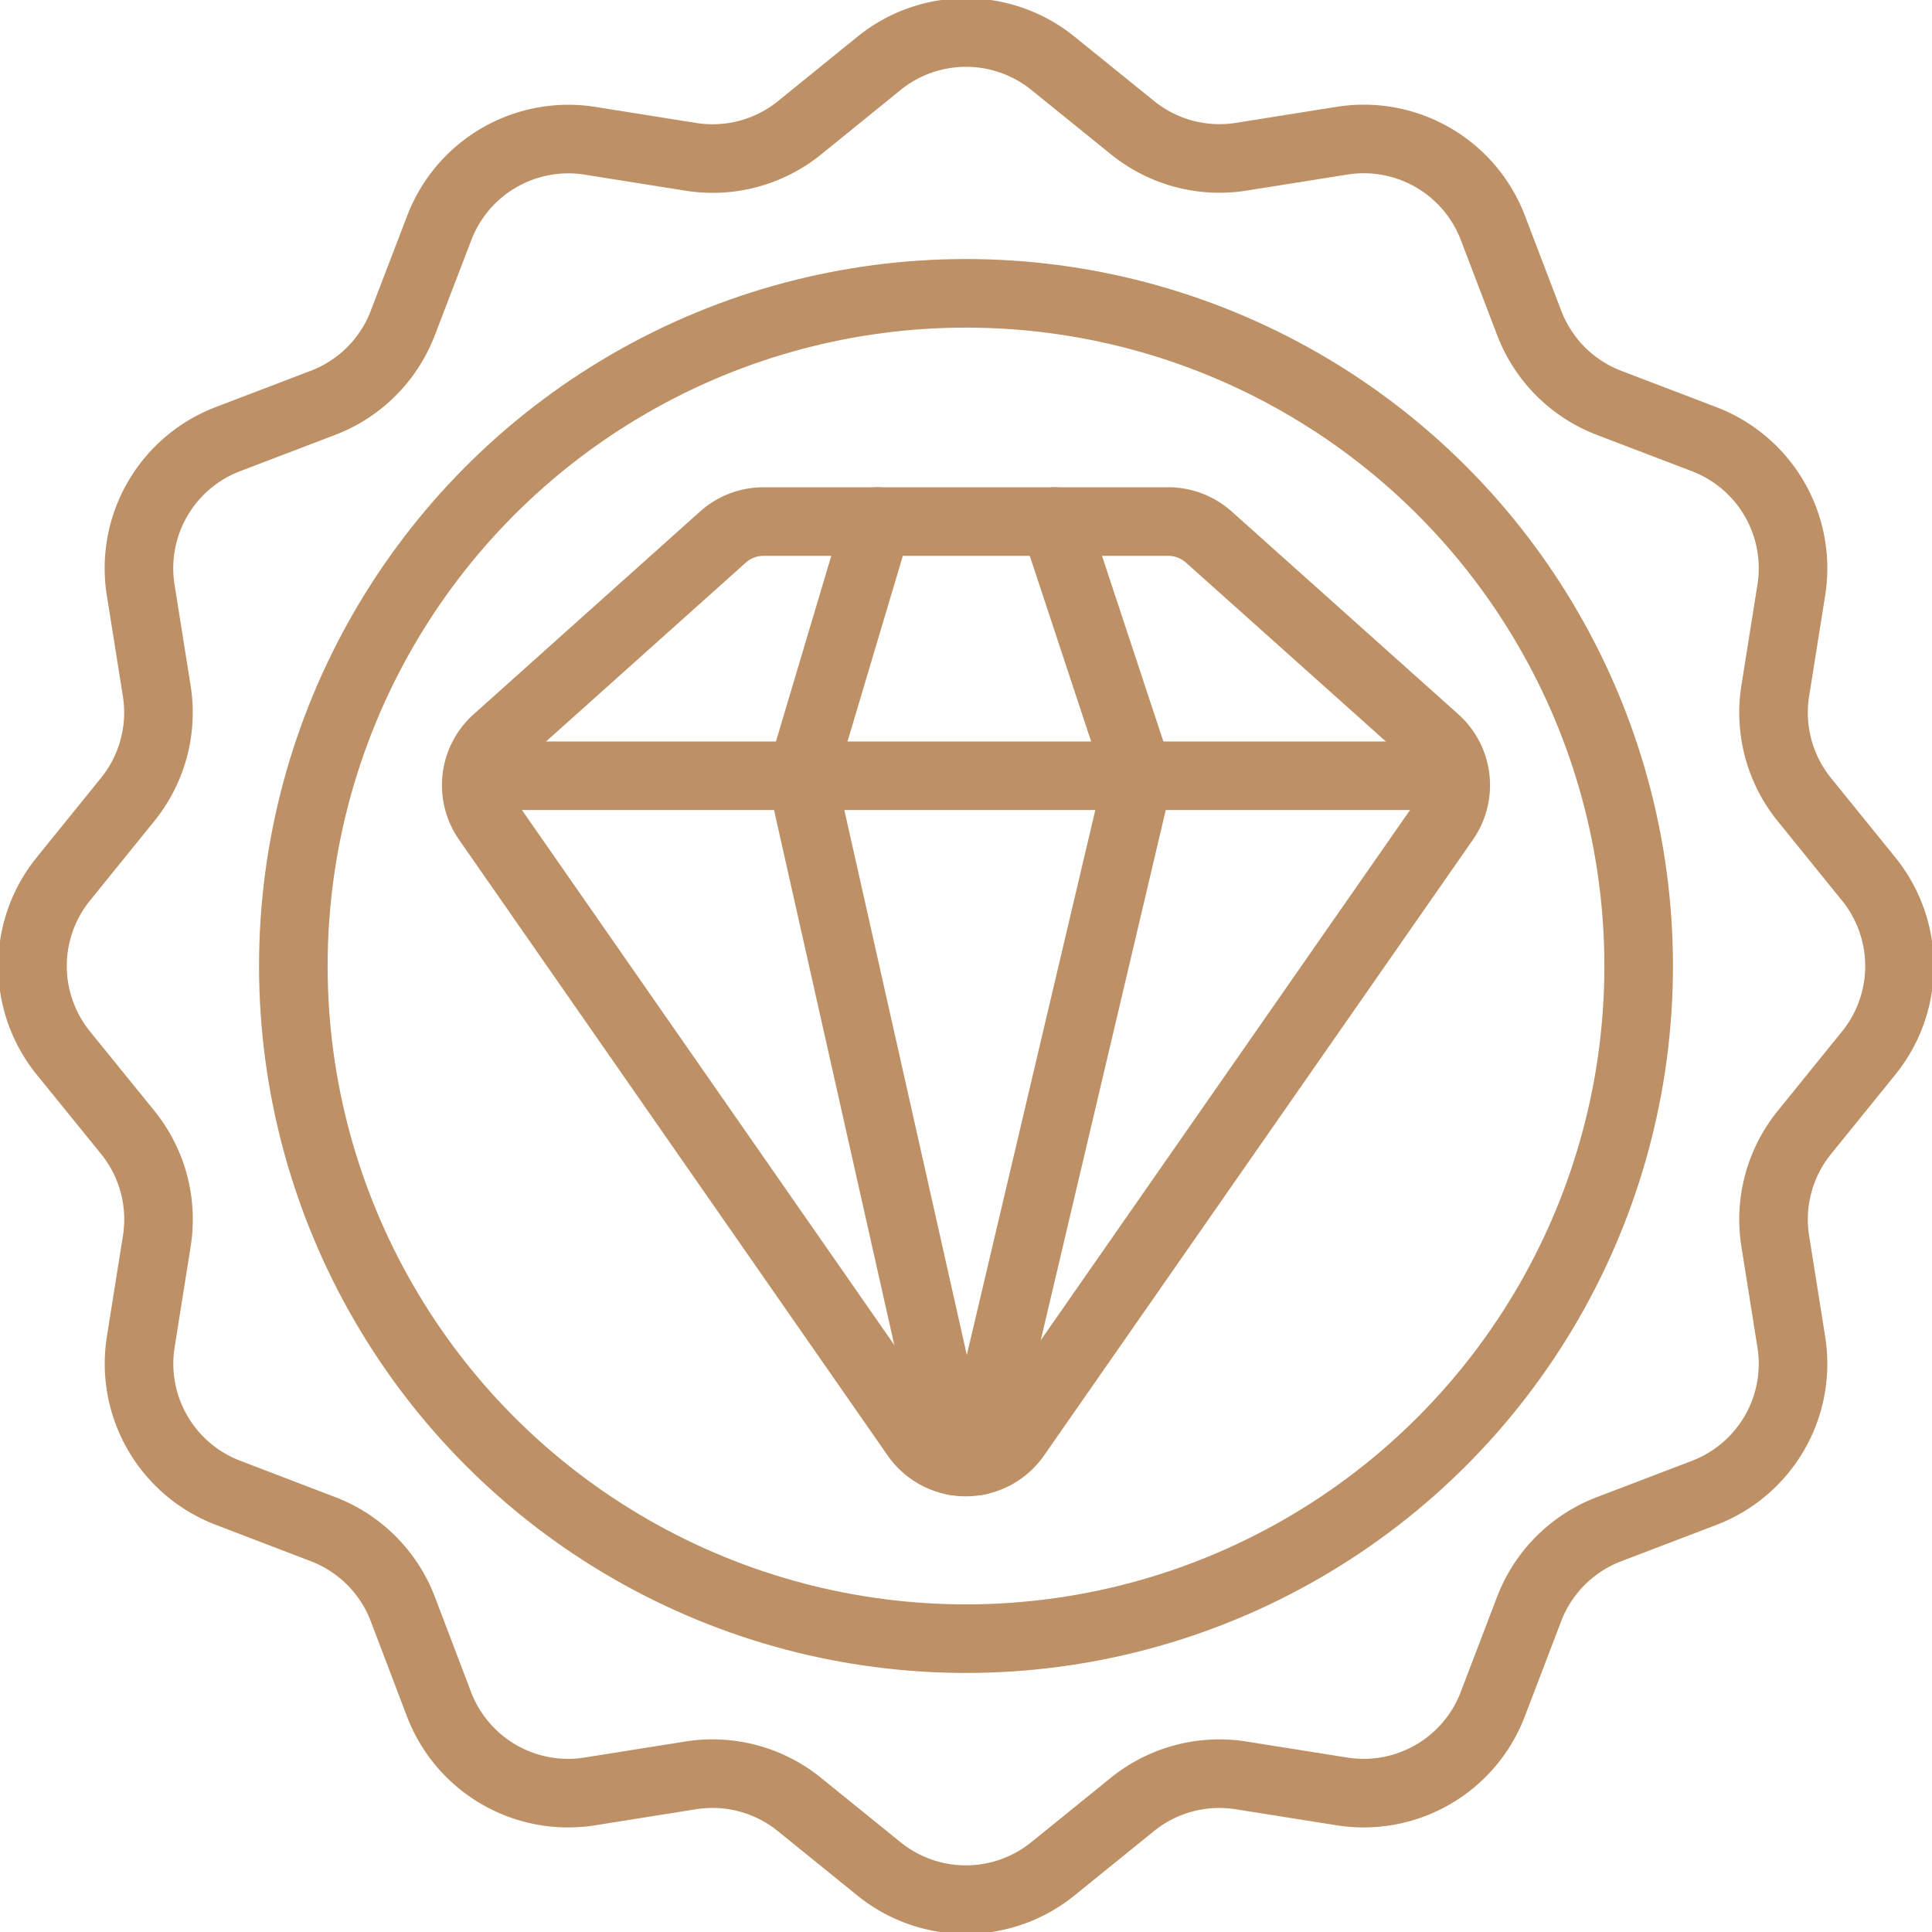 <svg xmlns="http://www.w3.org/2000/svg" xmlns:xlink="http://www.w3.org/1999/xlink" id="Group_1007" data-name="Group 1007" width="56.343" height="56.343" viewBox="0 0 56.343 56.343"><defs><clipPath id="clip-path"><rect id="Rectangle_528" data-name="Rectangle 528" width="56.343" height="56.343" fill="none" stroke="#be9065" stroke-width="2"></rect></clipPath></defs><g id="Group_1006" data-name="Group 1006" clip-path="url(#clip-path)"><ellipse id="Ellipse_70" data-name="Ellipse 70" cx="19.617" cy="19.617" rx="19.617" ry="19.617" transform="translate(8.53 8.579) rotate(-0.072)" fill="none" stroke="#be9065" stroke-linecap="round" stroke-linejoin="round" stroke-width="2"></ellipse><path id="Path_1556" data-name="Path 1556" d="M57.552,33.761l-1.877,2.318a4.03,4.03,0,0,0-.849,3.17l.468,2.941a4.03,4.03,0,0,1-2.542,4.4l-2.778,1.061a4.031,4.031,0,0,0-2.326,2.326l-1.061,2.778a4.03,4.03,0,0,1-4.4,2.541l-2.94-.467a4.03,4.03,0,0,0-3.17.848l-2.318,1.877a4.03,4.03,0,0,1-5.073,0l-2.318-1.877a4.03,4.03,0,0,0-3.17-.849l-2.941.468a4.03,4.03,0,0,1-4.4-2.542L14.8,49.974a4.03,4.03,0,0,0-2.326-2.326L9.7,46.586a4.03,4.03,0,0,1-2.541-4.4l.468-2.94a4.03,4.03,0,0,0-.849-3.17L4.9,33.761a4.03,4.03,0,0,1,0-5.073L6.776,26.37a4.03,4.03,0,0,0,.849-3.17L7.157,20.26a4.03,4.03,0,0,1,2.542-4.4L12.476,14.8A4.031,4.031,0,0,0,14.8,12.475L15.864,9.7a4.03,4.03,0,0,1,4.4-2.541l2.94.468a4.03,4.03,0,0,0,3.17-.849L28.689,4.9a4.03,4.03,0,0,1,5.073,0L36.08,6.775a4.03,4.03,0,0,0,3.17.849l2.941-.468a4.03,4.03,0,0,1,4.4,2.542l1.061,2.778A4.031,4.031,0,0,0,49.975,14.8l2.778,1.061a4.03,4.03,0,0,1,2.541,4.4l-.468,2.94a4.03,4.03,0,0,0,.848,3.17l1.877,2.318A4.03,4.03,0,0,1,57.552,33.761Z" transform="translate(-3.054 -3.053)" fill="none" stroke="#be9065" stroke-linecap="round" stroke-linejoin="round" stroke-width="2"></path><path id="Path_1557" data-name="Path 1557" d="M87.32,95.625H59.248" transform="translate(-45.231 -73.001)" fill="none" stroke="#be9065" stroke-linecap="round" stroke-linejoin="round" stroke-width="2"></path><path id="Path_1558" data-name="Path 1558" d="M86.675,70.652l-6.607-5.911a1.78,1.78,0,0,0-1.186-.453h-11.8a1.779,1.779,0,0,0-1.187.454l-6.6,5.91a1.78,1.78,0,0,0-.274,2.342l12.5,17.959a1.779,1.779,0,0,0,2.92,0L86.949,72.994A1.779,1.779,0,0,0,86.675,70.652Z" transform="translate(-44.814 -49.078)" fill="none" stroke="#be9065" stroke-linecap="round" stroke-linejoin="round" stroke-width="2"></path><path id="Path_1559" data-name="Path 1559" d="M103.292,91.686,98.8,71.7l2.21-7.415" transform="translate(-75.426 -49.075)" fill="none" stroke="#be9065" stroke-linecap="round" stroke-linejoin="round" stroke-width="2"></path><path id="Path_1560" data-name="Path 1560" d="M120.432,91.684,125.144,71.7l-2.451-7.415" transform="translate(-91.939 -49.075)" fill="none" stroke="#be9065" stroke-linecap="round" stroke-linejoin="round" stroke-width="2"></path></g></svg>